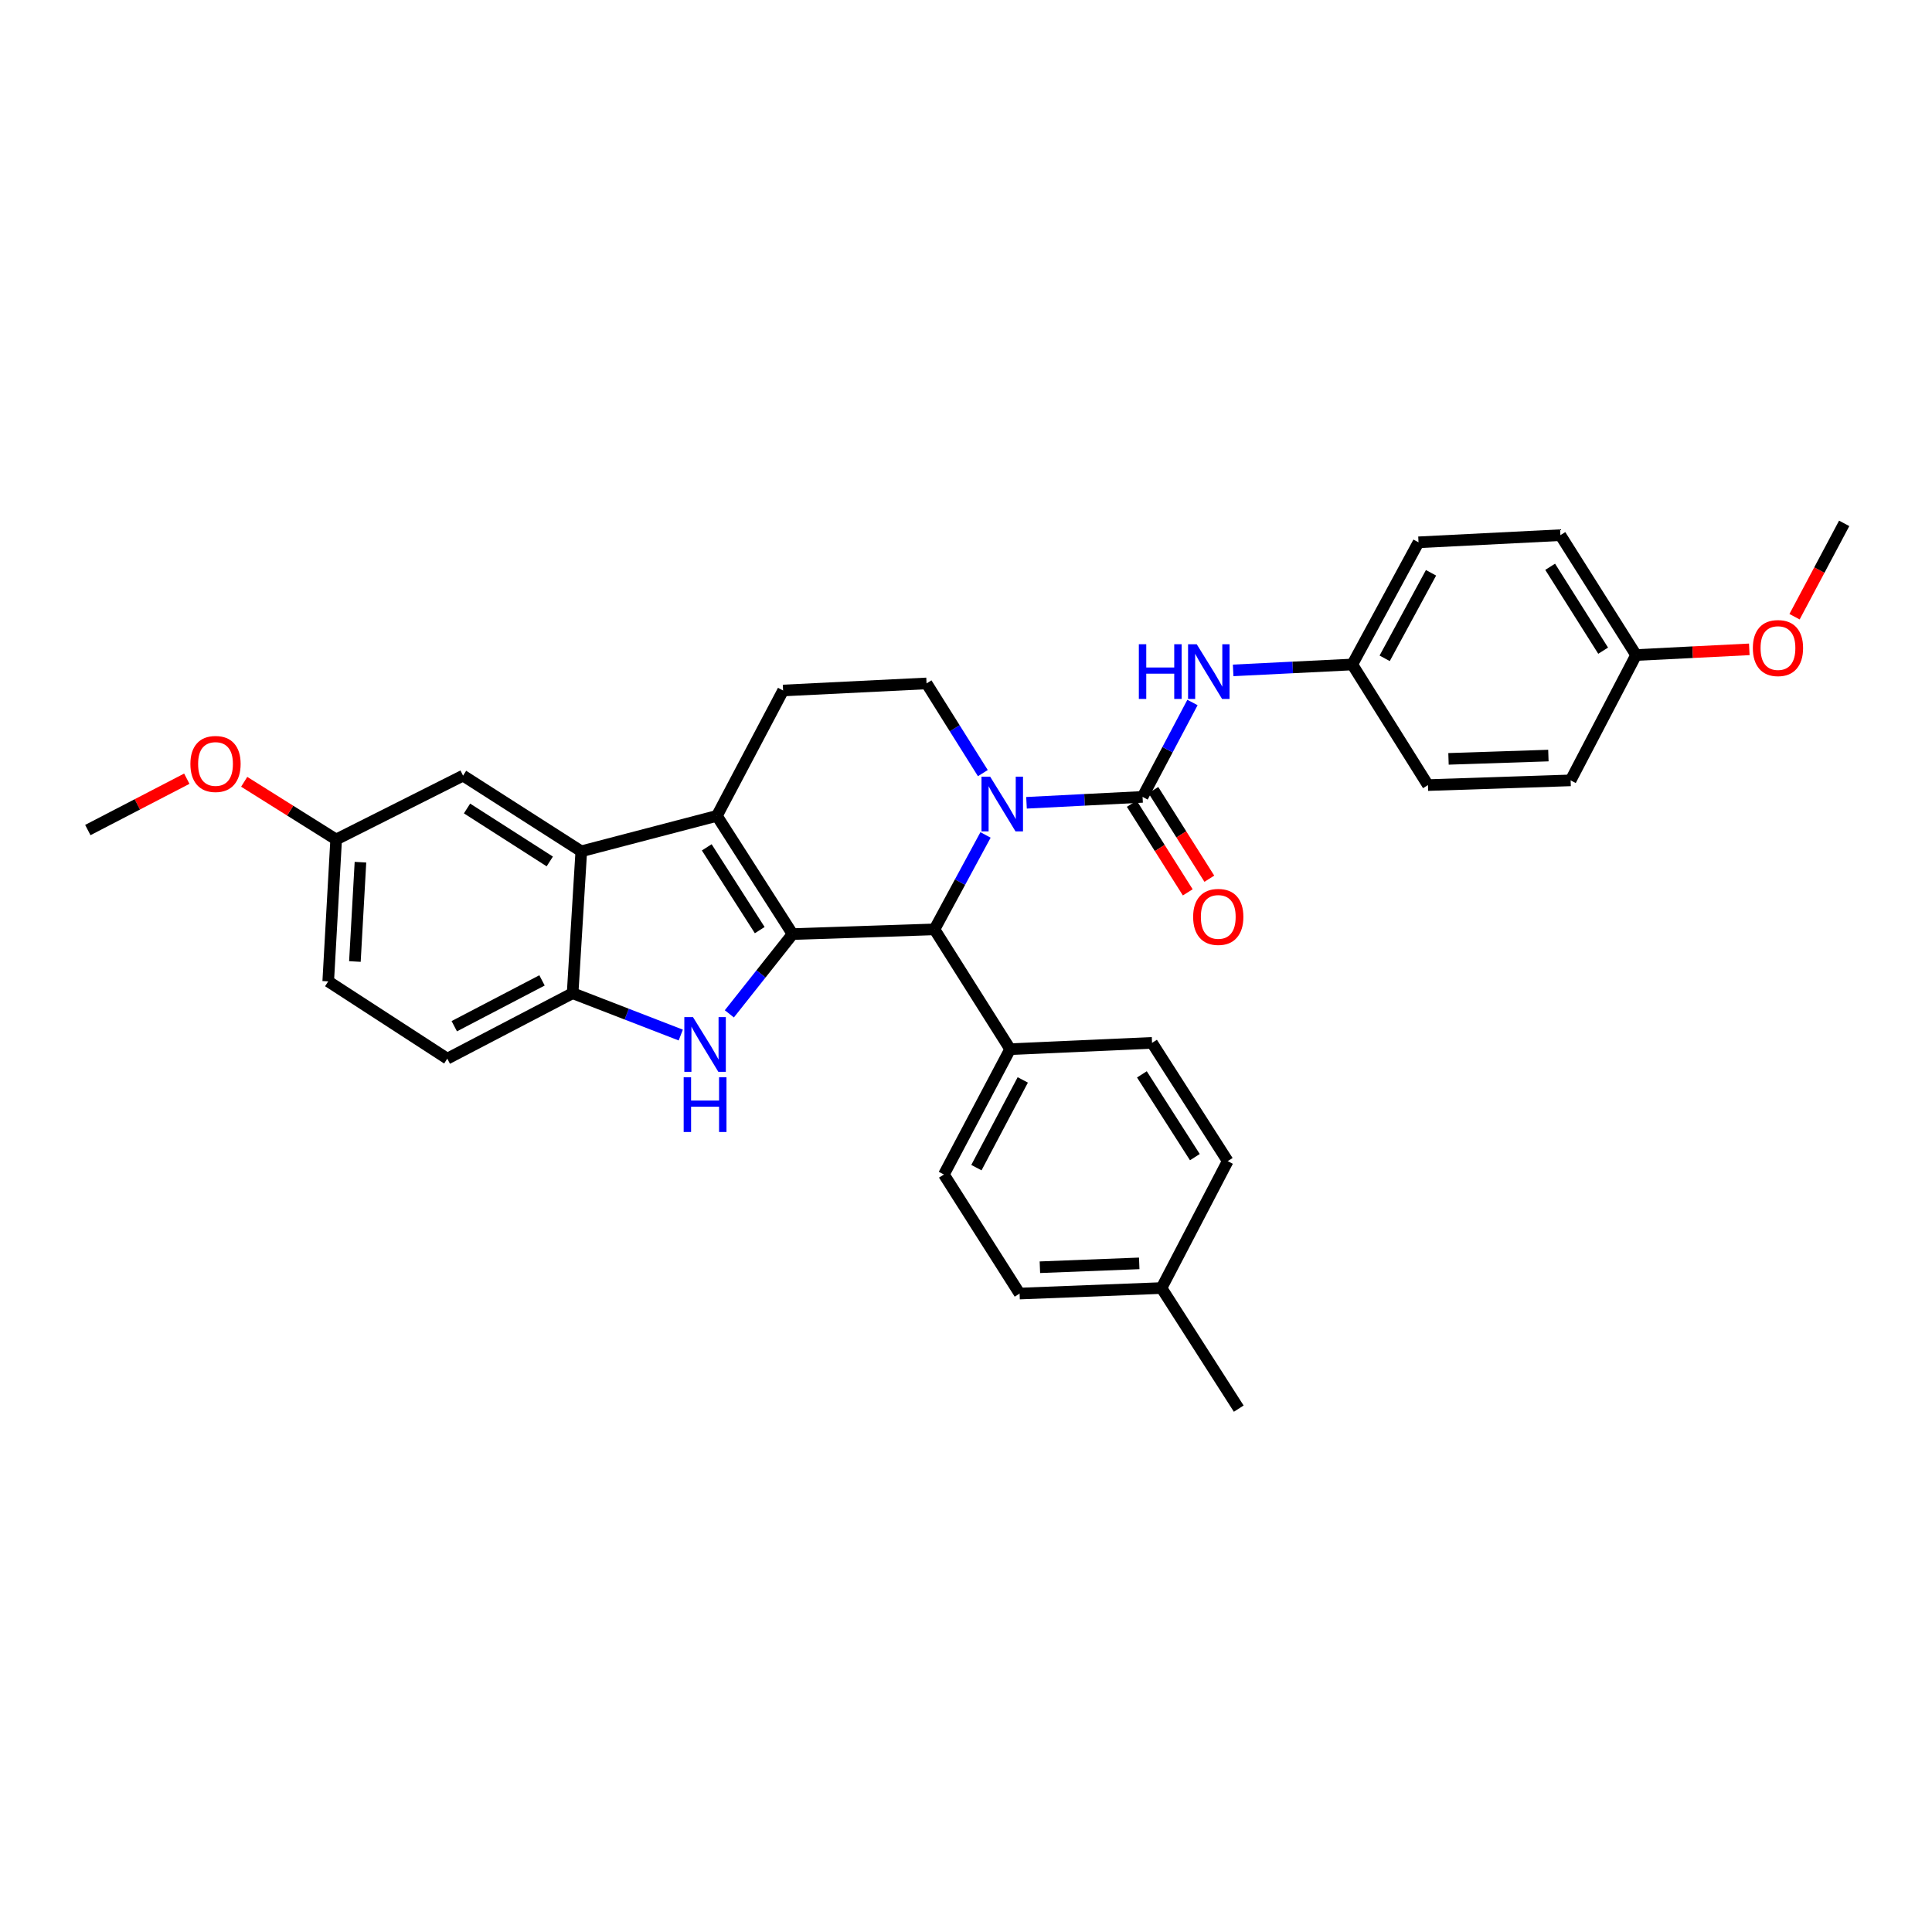 <?xml version='1.0' encoding='iso-8859-1'?>
<svg version='1.1' baseProfile='full'
              xmlns='http://www.w3.org/2000/svg'
                      xmlns:rdkit='http://www.rdkit.org/xml'
                      xmlns:xlink='http://www.w3.org/1999/xlink'
                  xml:space='preserve'
width='1000px' height='1000px' viewBox='0 0 1000 1000'>
<!-- END OF HEADER -->
<rect style='opacity:1.0;fill:#FFFFFF;stroke:none' width='1000' height='1000' x='0' y='0'> </rect>
<path class='bond-0' d='M 410.238,483.483 L 371.067,422.284' style='fill:none;fill-rule:evenodd;stroke:#000000;stroke-width:6px;stroke-linecap:butt;stroke-linejoin:miter;stroke-opacity:1' />
<path class='bond-0' d='M 393.233,481.426 L 365.814,438.587' style='fill:none;fill-rule:evenodd;stroke:#000000;stroke-width:6px;stroke-linecap:butt;stroke-linejoin:miter;stroke-opacity:1' />
<path class='bond-2' d='M 410.238,483.483 L 393.873,504.124' style='fill:none;fill-rule:evenodd;stroke:#000000;stroke-width:6px;stroke-linecap:butt;stroke-linejoin:miter;stroke-opacity:1' />
<path class='bond-2' d='M 393.873,504.124 L 377.508,524.764' style='fill:none;fill-rule:evenodd;stroke:#0000FF;stroke-width:6px;stroke-linecap:butt;stroke-linejoin:miter;stroke-opacity:1' />
<path class='bond-4' d='M 410.238,483.483 L 483.682,481.039' style='fill:none;fill-rule:evenodd;stroke:#000000;stroke-width:6px;stroke-linecap:butt;stroke-linejoin:miter;stroke-opacity:1' />
<path class='bond-5' d='M 371.067,422.284 L 300.868,440.636' style='fill:none;fill-rule:evenodd;stroke:#000000;stroke-width:6px;stroke-linecap:butt;stroke-linejoin:miter;stroke-opacity:1' />
<path class='bond-9' d='M 371.067,422.284 L 405.327,357.399' style='fill:none;fill-rule:evenodd;stroke:#000000;stroke-width:6px;stroke-linecap:butt;stroke-linejoin:miter;stroke-opacity:1' />
<path class='bond-1' d='M 510.109,432.165 L 496.895,456.602' style='fill:none;fill-rule:evenodd;stroke:#0000FF;stroke-width:6px;stroke-linecap:butt;stroke-linejoin:miter;stroke-opacity:1' />
<path class='bond-1' d='M 496.895,456.602 L 483.682,481.039' style='fill:none;fill-rule:evenodd;stroke:#000000;stroke-width:6px;stroke-linecap:butt;stroke-linejoin:miter;stroke-opacity:1' />
<path class='bond-3' d='M 531.321,415.523 L 561.357,413.996' style='fill:none;fill-rule:evenodd;stroke:#0000FF;stroke-width:6px;stroke-linecap:butt;stroke-linejoin:miter;stroke-opacity:1' />
<path class='bond-3' d='M 561.357,413.996 L 591.392,412.469' style='fill:none;fill-rule:evenodd;stroke:#000000;stroke-width:6px;stroke-linecap:butt;stroke-linejoin:miter;stroke-opacity:1' />
<path class='bond-8' d='M 508.72,400.159 L 494.153,376.947' style='fill:none;fill-rule:evenodd;stroke:#0000FF;stroke-width:6px;stroke-linecap:butt;stroke-linejoin:miter;stroke-opacity:1' />
<path class='bond-8' d='M 494.153,376.947 L 479.585,353.736' style='fill:none;fill-rule:evenodd;stroke:#000000;stroke-width:6px;stroke-linecap:butt;stroke-linejoin:miter;stroke-opacity:1' />
<path class='bond-6' d='M 352.367,535.742 L 324.379,524.911' style='fill:none;fill-rule:evenodd;stroke:#0000FF;stroke-width:6px;stroke-linecap:butt;stroke-linejoin:miter;stroke-opacity:1' />
<path class='bond-6' d='M 324.379,524.911 L 296.39,514.08' style='fill:none;fill-rule:evenodd;stroke:#000000;stroke-width:6px;stroke-linecap:butt;stroke-linejoin:miter;stroke-opacity:1' />
<path class='bond-7' d='M 591.392,412.469 L 604.308,388.038' style='fill:none;fill-rule:evenodd;stroke:#000000;stroke-width:6px;stroke-linecap:butt;stroke-linejoin:miter;stroke-opacity:1' />
<path class='bond-7' d='M 604.308,388.038 L 617.225,363.608' style='fill:none;fill-rule:evenodd;stroke:#0000FF;stroke-width:6px;stroke-linecap:butt;stroke-linejoin:miter;stroke-opacity:1' />
<path class='bond-11' d='M 585.806,415.997 L 600.294,438.938' style='fill:none;fill-rule:evenodd;stroke:#000000;stroke-width:6px;stroke-linecap:butt;stroke-linejoin:miter;stroke-opacity:1' />
<path class='bond-11' d='M 600.294,438.938 L 614.782,461.879' style='fill:none;fill-rule:evenodd;stroke:#FF0000;stroke-width:6px;stroke-linecap:butt;stroke-linejoin:miter;stroke-opacity:1' />
<path class='bond-11' d='M 596.978,408.941 L 611.466,431.883' style='fill:none;fill-rule:evenodd;stroke:#000000;stroke-width:6px;stroke-linecap:butt;stroke-linejoin:miter;stroke-opacity:1' />
<path class='bond-11' d='M 611.466,431.883 L 625.954,454.824' style='fill:none;fill-rule:evenodd;stroke:#FF0000;stroke-width:6px;stroke-linecap:butt;stroke-linejoin:miter;stroke-opacity:1' />
<path class='bond-10' d='M 483.682,481.039 L 522.852,543.053' style='fill:none;fill-rule:evenodd;stroke:#000000;stroke-width:6px;stroke-linecap:butt;stroke-linejoin:miter;stroke-opacity:1' />
<path class='bond-12' d='M 300.868,440.636 L 239.676,401.465' style='fill:none;fill-rule:evenodd;stroke:#000000;stroke-width:6px;stroke-linecap:butt;stroke-linejoin:miter;stroke-opacity:1' />
<path class='bond-12' d='M 284.566,445.889 L 241.731,418.469' style='fill:none;fill-rule:evenodd;stroke:#000000;stroke-width:6px;stroke-linecap:butt;stroke-linejoin:miter;stroke-opacity:1' />
<path class='bond-32' d='M 300.868,440.636 L 296.39,514.08' style='fill:none;fill-rule:evenodd;stroke:#000000;stroke-width:6px;stroke-linecap:butt;stroke-linejoin:miter;stroke-opacity:1' />
<path class='bond-13' d='M 296.39,514.08 L 231.52,547.957' style='fill:none;fill-rule:evenodd;stroke:#000000;stroke-width:6px;stroke-linecap:butt;stroke-linejoin:miter;stroke-opacity:1' />
<path class='bond-13' d='M 280.543,507.449 L 235.134,531.163' style='fill:none;fill-rule:evenodd;stroke:#000000;stroke-width:6px;stroke-linecap:butt;stroke-linejoin:miter;stroke-opacity:1' />
<path class='bond-14' d='M 638.28,346.99 L 669.113,345.463' style='fill:none;fill-rule:evenodd;stroke:#0000FF;stroke-width:6px;stroke-linecap:butt;stroke-linejoin:miter;stroke-opacity:1' />
<path class='bond-14' d='M 669.113,345.463 L 699.947,343.936' style='fill:none;fill-rule:evenodd;stroke:#000000;stroke-width:6px;stroke-linecap:butt;stroke-linejoin:miter;stroke-opacity:1' />
<path class='bond-33' d='M 479.585,353.736 L 405.327,357.399' style='fill:none;fill-rule:evenodd;stroke:#000000;stroke-width:6px;stroke-linecap:butt;stroke-linejoin:miter;stroke-opacity:1' />
<path class='bond-15' d='M 522.852,543.053 L 488.563,607.923' style='fill:none;fill-rule:evenodd;stroke:#000000;stroke-width:6px;stroke-linecap:butt;stroke-linejoin:miter;stroke-opacity:1' />
<path class='bond-15' d='M 529.39,558.959 L 505.388,604.368' style='fill:none;fill-rule:evenodd;stroke:#000000;stroke-width:6px;stroke-linecap:butt;stroke-linejoin:miter;stroke-opacity:1' />
<path class='bond-16' d='M 522.852,543.053 L 596.296,539.787' style='fill:none;fill-rule:evenodd;stroke:#000000;stroke-width:6px;stroke-linecap:butt;stroke-linejoin:miter;stroke-opacity:1' />
<path class='bond-17' d='M 239.676,401.465 L 173.991,434.513' style='fill:none;fill-rule:evenodd;stroke:#000000;stroke-width:6px;stroke-linecap:butt;stroke-linejoin:miter;stroke-opacity:1' />
<path class='bond-19' d='M 231.52,547.957 L 169.887,507.957' style='fill:none;fill-rule:evenodd;stroke:#000000;stroke-width:6px;stroke-linecap:butt;stroke-linejoin:miter;stroke-opacity:1' />
<path class='bond-23' d='M 699.947,343.936 L 739.102,406.362' style='fill:none;fill-rule:evenodd;stroke:#000000;stroke-width:6px;stroke-linecap:butt;stroke-linejoin:miter;stroke-opacity:1' />
<path class='bond-24' d='M 699.947,343.936 L 734.221,280.696' style='fill:none;fill-rule:evenodd;stroke:#000000;stroke-width:6px;stroke-linecap:butt;stroke-linejoin:miter;stroke-opacity:1' />
<path class='bond-24' d='M 716.705,340.746 L 740.697,296.478' style='fill:none;fill-rule:evenodd;stroke:#000000;stroke-width:6px;stroke-linecap:butt;stroke-linejoin:miter;stroke-opacity:1' />
<path class='bond-20' d='M 488.563,607.923 L 527.741,669.549' style='fill:none;fill-rule:evenodd;stroke:#000000;stroke-width:6px;stroke-linecap:butt;stroke-linejoin:miter;stroke-opacity:1' />
<path class='bond-21' d='M 596.296,539.787 L 635.466,600.994' style='fill:none;fill-rule:evenodd;stroke:#000000;stroke-width:6px;stroke-linecap:butt;stroke-linejoin:miter;stroke-opacity:1' />
<path class='bond-21' d='M 591.042,556.09 L 618.461,598.935' style='fill:none;fill-rule:evenodd;stroke:#000000;stroke-width:6px;stroke-linecap:butt;stroke-linejoin:miter;stroke-opacity:1' />
<path class='bond-27' d='M 173.991,434.513 L 150.192,419.584' style='fill:none;fill-rule:evenodd;stroke:#000000;stroke-width:6px;stroke-linecap:butt;stroke-linejoin:miter;stroke-opacity:1' />
<path class='bond-27' d='M 150.192,419.584 L 126.393,404.654' style='fill:none;fill-rule:evenodd;stroke:#FF0000;stroke-width:6px;stroke-linecap:butt;stroke-linejoin:miter;stroke-opacity:1' />
<path class='bond-34' d='M 173.991,434.513 L 169.887,507.957' style='fill:none;fill-rule:evenodd;stroke:#000000;stroke-width:6px;stroke-linecap:butt;stroke-linejoin:miter;stroke-opacity:1' />
<path class='bond-34' d='M 186.568,446.267 L 183.696,497.678' style='fill:none;fill-rule:evenodd;stroke:#000000;stroke-width:6px;stroke-linecap:butt;stroke-linejoin:miter;stroke-opacity:1' />
<path class='bond-18' d='M 846.835,339.047 L 807.657,277.003' style='fill:none;fill-rule:evenodd;stroke:#000000;stroke-width:6px;stroke-linecap:butt;stroke-linejoin:miter;stroke-opacity:1' />
<path class='bond-18' d='M 829.786,336.795 L 802.362,293.365' style='fill:none;fill-rule:evenodd;stroke:#000000;stroke-width:6px;stroke-linecap:butt;stroke-linejoin:miter;stroke-opacity:1' />
<path class='bond-28' d='M 846.835,339.047 L 876.134,337.574' style='fill:none;fill-rule:evenodd;stroke:#000000;stroke-width:6px;stroke-linecap:butt;stroke-linejoin:miter;stroke-opacity:1' />
<path class='bond-28' d='M 876.134,337.574 L 905.433,336.101' style='fill:none;fill-rule:evenodd;stroke:#FF0000;stroke-width:6px;stroke-linecap:butt;stroke-linejoin:miter;stroke-opacity:1' />
<path class='bond-36' d='M 846.835,339.047 L 812.957,403.917' style='fill:none;fill-rule:evenodd;stroke:#000000;stroke-width:6px;stroke-linecap:butt;stroke-linejoin:miter;stroke-opacity:1' />
<path class='bond-35' d='M 527.741,669.549 L 601.192,666.693' style='fill:none;fill-rule:evenodd;stroke:#000000;stroke-width:6px;stroke-linecap:butt;stroke-linejoin:miter;stroke-opacity:1' />
<path class='bond-35' d='M 538.245,655.917 L 589.661,653.918' style='fill:none;fill-rule:evenodd;stroke:#000000;stroke-width:6px;stroke-linecap:butt;stroke-linejoin:miter;stroke-opacity:1' />
<path class='bond-22' d='M 635.466,600.994 L 601.192,666.693' style='fill:none;fill-rule:evenodd;stroke:#000000;stroke-width:6px;stroke-linecap:butt;stroke-linejoin:miter;stroke-opacity:1' />
<path class='bond-29' d='M 601.192,666.693 L 641.177,729.104' style='fill:none;fill-rule:evenodd;stroke:#000000;stroke-width:6px;stroke-linecap:butt;stroke-linejoin:miter;stroke-opacity:1' />
<path class='bond-25' d='M 739.102,406.362 L 812.957,403.917' style='fill:none;fill-rule:evenodd;stroke:#000000;stroke-width:6px;stroke-linecap:butt;stroke-linejoin:miter;stroke-opacity:1' />
<path class='bond-25' d='M 749.743,392.789 L 801.442,391.078' style='fill:none;fill-rule:evenodd;stroke:#000000;stroke-width:6px;stroke-linecap:butt;stroke-linejoin:miter;stroke-opacity:1' />
<path class='bond-26' d='M 734.221,280.696 L 807.657,277.003' style='fill:none;fill-rule:evenodd;stroke:#000000;stroke-width:6px;stroke-linecap:butt;stroke-linejoin:miter;stroke-opacity:1' />
<path class='bond-30' d='M 96.689,403.053 L 71.072,416.342' style='fill:none;fill-rule:evenodd;stroke:#FF0000;stroke-width:6px;stroke-linecap:butt;stroke-linejoin:miter;stroke-opacity:1' />
<path class='bond-30' d='M 71.072,416.342 L 45.455,429.632' style='fill:none;fill-rule:evenodd;stroke:#000000;stroke-width:6px;stroke-linecap:butt;stroke-linejoin:miter;stroke-opacity:1' />
<path class='bond-31' d='M 928.856,319.21 L 941.701,295.053' style='fill:none;fill-rule:evenodd;stroke:#FF0000;stroke-width:6px;stroke-linecap:butt;stroke-linejoin:miter;stroke-opacity:1' />
<path class='bond-31' d='M 941.701,295.053 L 954.545,270.896' style='fill:none;fill-rule:evenodd;stroke:#000000;stroke-width:6px;stroke-linecap:butt;stroke-linejoin:miter;stroke-opacity:1' />
<path  class='atom-2' d='M 512.503 402.002
L 521.783 417.002
Q 522.703 418.482, 524.183 421.162
Q 525.663 423.842, 525.743 424.002
L 525.743 402.002
L 529.503 402.002
L 529.503 430.322
L 525.623 430.322
L 515.663 413.922
Q 514.503 412.002, 513.263 409.802
Q 512.063 407.602, 511.703 406.922
L 511.703 430.322
L 508.023 430.322
L 508.023 402.002
L 512.503 402.002
' fill='#0000FF'/>
<path  class='atom-3' d='M 358.685 526.449
L 367.965 541.449
Q 368.885 542.929, 370.365 545.609
Q 371.845 548.289, 371.925 548.449
L 371.925 526.449
L 375.685 526.449
L 375.685 554.769
L 371.805 554.769
L 361.845 538.369
Q 360.685 536.449, 359.445 534.249
Q 358.245 532.049, 357.885 531.369
L 357.885 554.769
L 354.205 554.769
L 354.205 526.449
L 358.685 526.449
' fill='#0000FF'/>
<path  class='atom-3' d='M 353.865 557.601
L 357.705 557.601
L 357.705 569.641
L 372.185 569.641
L 372.185 557.601
L 376.025 557.601
L 376.025 585.921
L 372.185 585.921
L 372.185 572.841
L 357.705 572.841
L 357.705 585.921
L 353.865 585.921
L 353.865 557.601
' fill='#0000FF'/>
<path  class='atom-8' d='M 589.461 333.454
L 593.301 333.454
L 593.301 345.494
L 607.781 345.494
L 607.781 333.454
L 611.621 333.454
L 611.621 361.774
L 607.781 361.774
L 607.781 348.694
L 593.301 348.694
L 593.301 361.774
L 589.461 361.774
L 589.461 333.454
' fill='#0000FF'/>
<path  class='atom-8' d='M 619.421 333.454
L 628.701 348.454
Q 629.621 349.934, 631.101 352.614
Q 632.581 355.294, 632.661 355.454
L 632.661 333.454
L 636.421 333.454
L 636.421 361.774
L 632.541 361.774
L 622.581 345.374
Q 621.421 343.454, 620.181 341.254
Q 618.981 339.054, 618.621 338.374
L 618.621 361.774
L 614.941 361.774
L 614.941 333.454
L 619.421 333.454
' fill='#0000FF'/>
<path  class='atom-12' d='M 617.57 474.586
Q 617.57 467.786, 620.93 463.986
Q 624.29 460.186, 630.57 460.186
Q 636.85 460.186, 640.21 463.986
Q 643.57 467.786, 643.57 474.586
Q 643.57 481.466, 640.17 485.386
Q 636.77 489.266, 630.57 489.266
Q 624.33 489.266, 620.93 485.386
Q 617.57 481.506, 617.57 474.586
M 630.57 486.066
Q 634.89 486.066, 637.21 483.186
Q 639.57 480.266, 639.57 474.586
Q 639.57 469.026, 637.21 466.226
Q 634.89 463.386, 630.57 463.386
Q 626.25 463.386, 623.89 466.186
Q 621.57 468.986, 621.57 474.586
Q 621.57 480.306, 623.89 483.186
Q 626.25 486.066, 630.57 486.066
' fill='#FF0000'/>
<path  class='atom-28' d='M 98.55 395.423
Q 98.55 388.623, 101.91 384.823
Q 105.27 381.023, 111.55 381.023
Q 117.83 381.023, 121.19 384.823
Q 124.55 388.623, 124.55 395.423
Q 124.55 402.303, 121.15 406.223
Q 117.75 410.103, 111.55 410.103
Q 105.31 410.103, 101.91 406.223
Q 98.55 402.343, 98.55 395.423
M 111.55 406.903
Q 115.87 406.903, 118.19 404.023
Q 120.55 401.103, 120.55 395.423
Q 120.55 389.863, 118.19 387.063
Q 115.87 384.223, 111.55 384.223
Q 107.23 384.223, 104.87 387.023
Q 102.55 389.823, 102.55 395.423
Q 102.55 401.143, 104.87 404.023
Q 107.23 406.903, 111.55 406.903
' fill='#FF0000'/>
<path  class='atom-29' d='M 907.272 335.435
Q 907.272 328.635, 910.632 324.835
Q 913.992 321.035, 920.272 321.035
Q 926.552 321.035, 929.912 324.835
Q 933.272 328.635, 933.272 335.435
Q 933.272 342.315, 929.872 346.235
Q 926.472 350.115, 920.272 350.115
Q 914.032 350.115, 910.632 346.235
Q 907.272 342.355, 907.272 335.435
M 920.272 346.915
Q 924.592 346.915, 926.912 344.035
Q 929.272 341.115, 929.272 335.435
Q 929.272 329.875, 926.912 327.075
Q 924.592 324.235, 920.272 324.235
Q 915.952 324.235, 913.592 327.035
Q 911.272 329.835, 911.272 335.435
Q 911.272 341.155, 913.592 344.035
Q 915.952 346.915, 920.272 346.915
' fill='#FF0000'/>
</svg>
